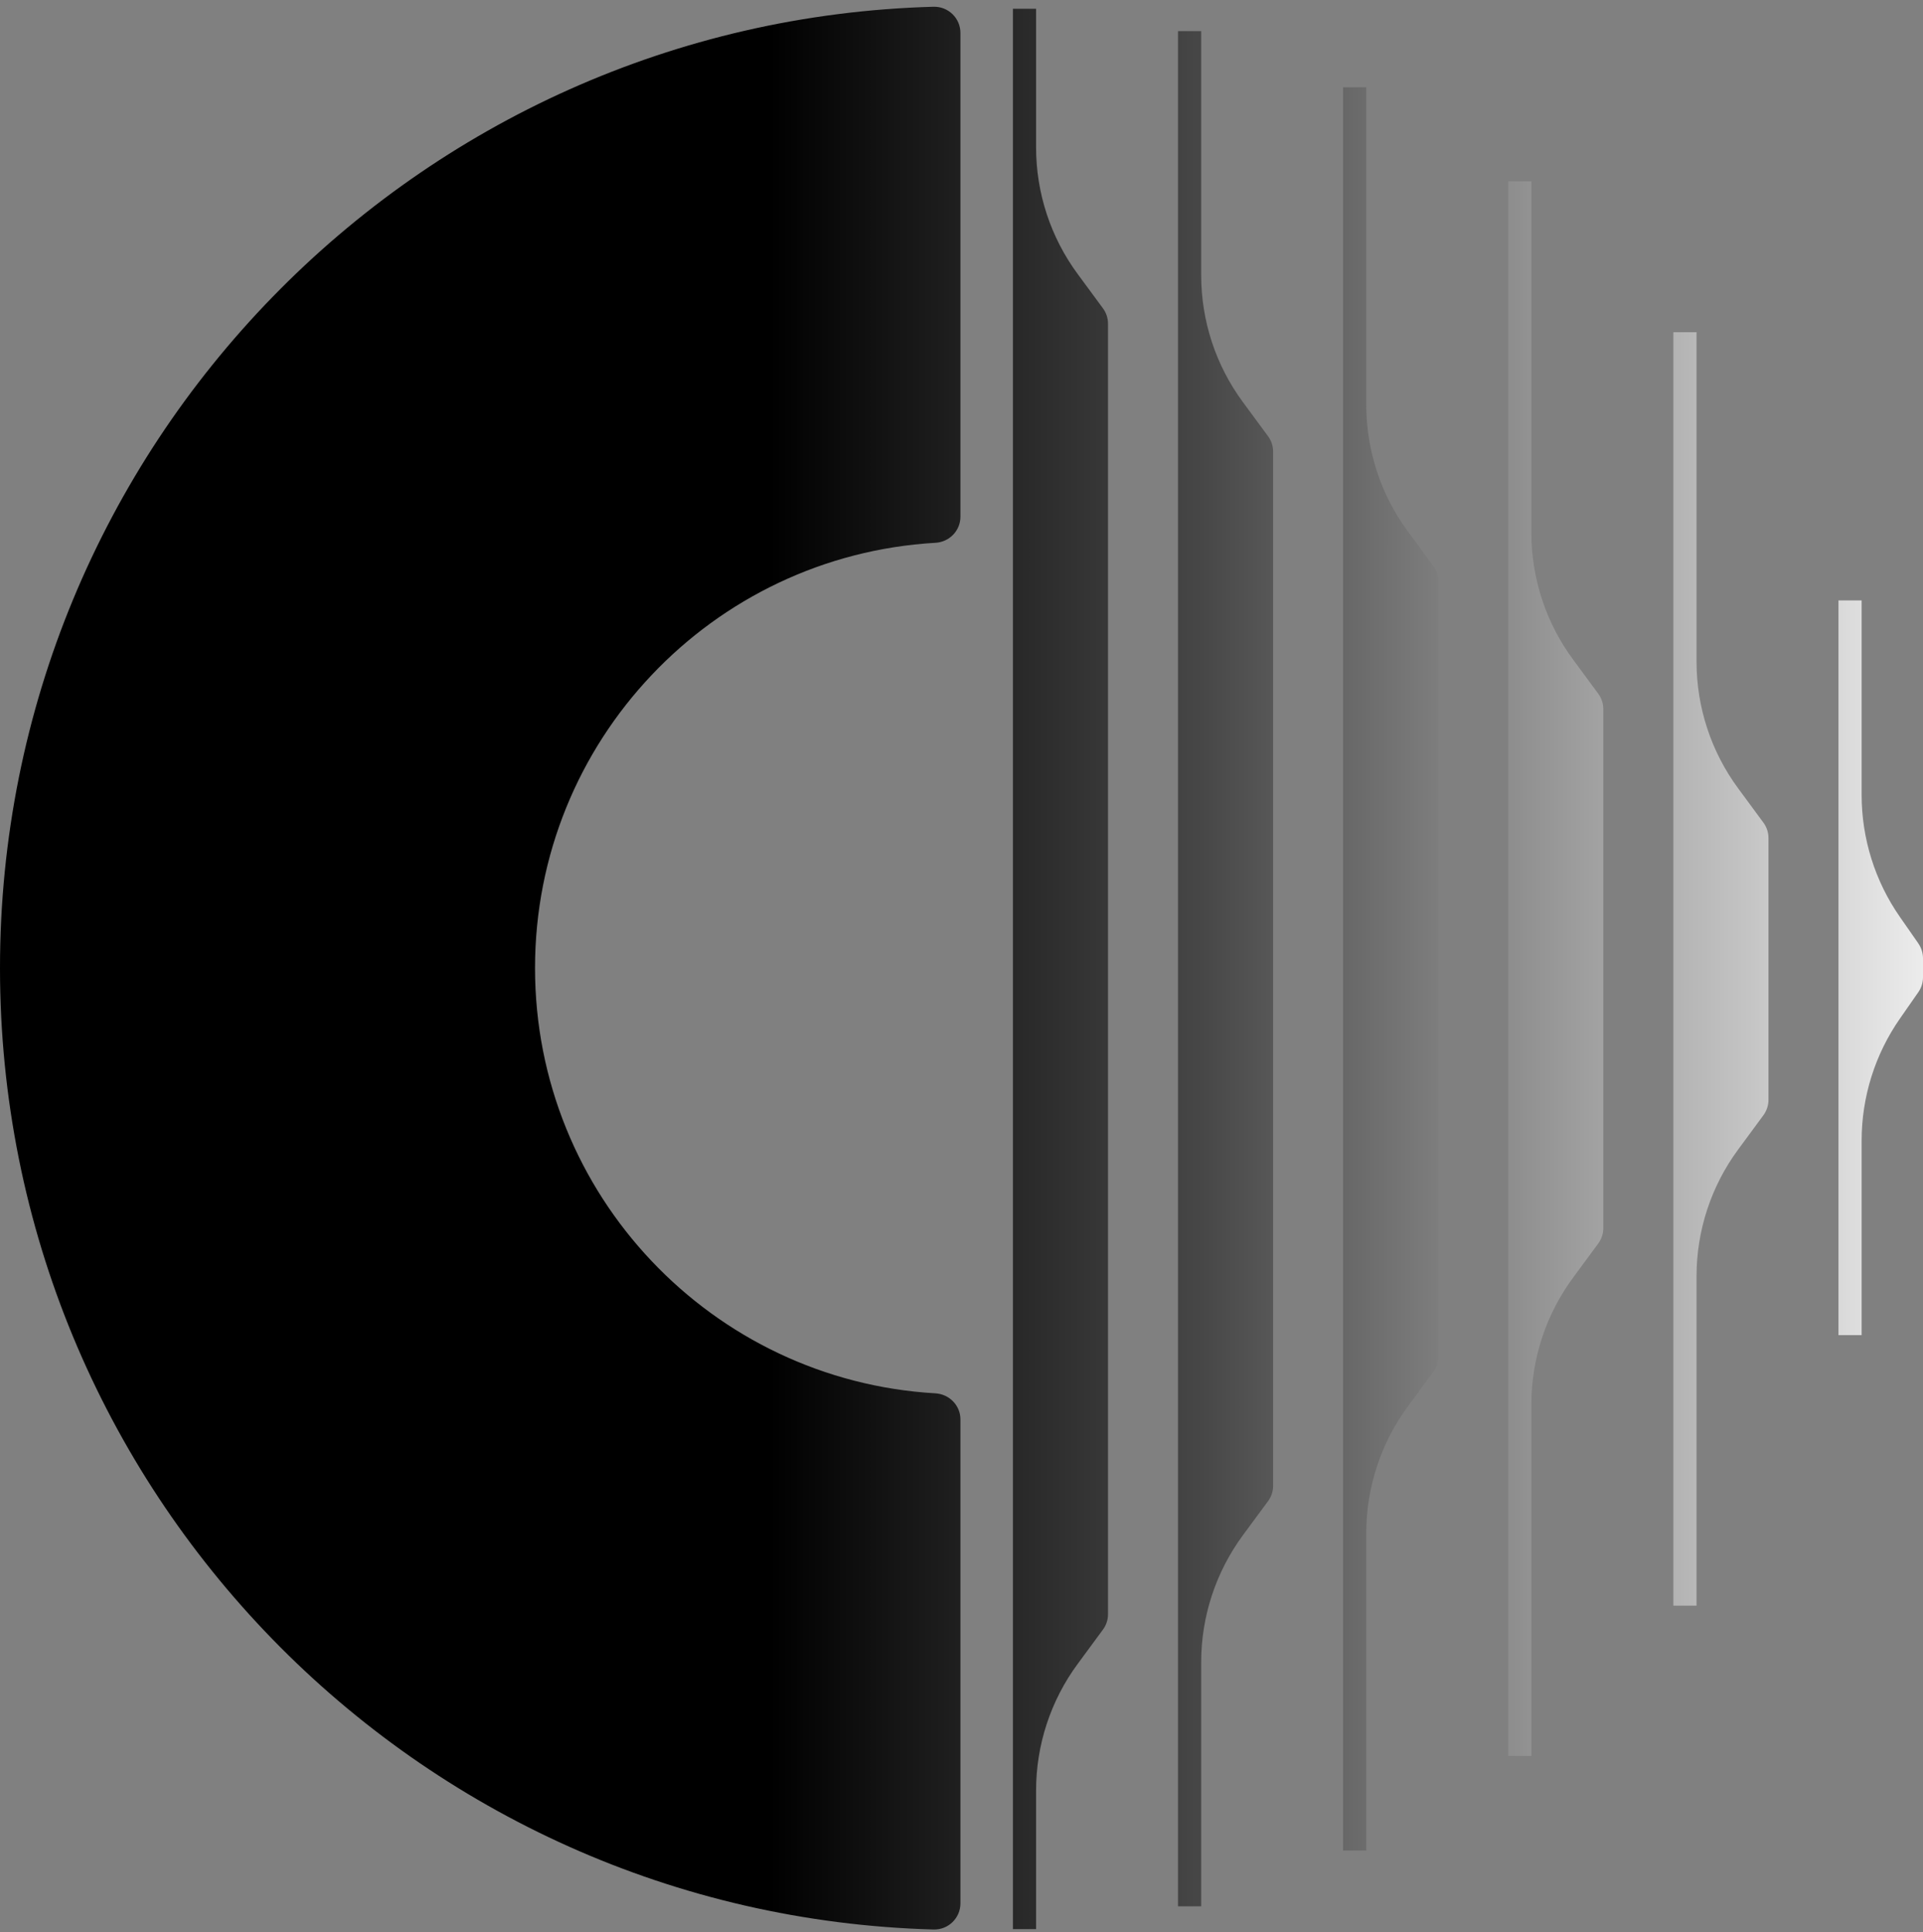 <svg width="200" height="201" viewBox="0 0 200 201" fill="none" xmlns="http://www.w3.org/2000/svg">
<rect x="0" y="0" width="200" height="201" fill="#808080" stroke="none"/>
<path d="M97.095 0.702C98.622 0.664 99.889 1.889 99.889 3.424V53.743C99.889 55.202 98.742 56.378 97.291 56.46C74.064 57.806 55.645 77.093 55.645 100.695C55.645 124.297 74.064 143.584 97.291 144.93C98.742 145.018 99.889 146.193 99.889 147.646V197.977C99.889 199.512 98.628 200.744 97.095 200.7C43.217 199.215 0 155.012 0 100.701C0 46.39 43.217 2.187 97.095 0.702ZM107.757 15.326C107.757 20.07 109.271 24.688 112.084 28.504L114.708 32.067C115.055 32.535 115.238 33.097 115.238 33.678V167.899C115.238 168.48 115.055 169.042 114.708 169.509L112.084 173.073C109.271 176.888 107.757 181.506 107.757 186.251V200.661H105.347V0.91H107.757V15.326ZM124.929 28.631C124.929 33.369 126.443 37.993 129.256 41.809L131.88 45.372C132.227 45.84 132.41 46.402 132.41 46.983V154.538C132.41 155.119 132.227 155.681 131.88 156.148L129.256 159.705C126.449 163.527 124.929 168.145 124.929 172.89V198.287H122.519V3.235H124.929V28.631ZM142.097 42.1C142.097 46.838 143.611 51.462 146.424 55.278L149.048 58.841C149.395 59.309 149.578 59.87 149.578 60.452V141.119C149.578 141.7 149.395 142.263 149.048 142.731L146.424 146.293C143.611 150.109 142.097 154.728 142.097 159.472V192.486H139.687V9.085H142.097V42.1ZM159.269 55.411C159.269 60.155 160.783 64.773 163.596 68.589L166.22 72.152C166.567 72.619 166.75 73.181 166.75 73.762V127.739C166.75 128.32 166.567 128.882 166.22 129.35L163.596 132.913C160.783 136.729 159.269 141.347 159.269 146.091V182.644H156.859V18.858H159.269V55.411ZM176.447 68.822C176.447 73.566 177.961 78.184 180.774 82L183.398 85.563C183.745 86.031 183.928 86.593 183.928 87.175V114.396C183.928 114.977 183.738 115.539 183.398 116.007L180.774 119.57C177.961 123.386 176.447 128.004 176.447 132.748V167.015H174.037V34.556H176.447V68.822ZM193.617 62.455V82.683C193.617 87.225 195.01 91.667 197.609 95.394L199.514 98.129V98.135C199.83 98.59 200 99.134 200 99.69V101.648C200 102.204 199.83 102.747 199.514 103.202L197.609 105.938C195.01 109.665 193.617 114.1 193.617 118.649V138.876H191.207V62.455H193.617Z" fill="url(#paint0_linear_2313_78468)"/>
<defs>
<linearGradient id="paint0_linear_2313_78468" x1="80.064" y1="103.56" x2="208.618" y2="103.56" gradientUnits="userSpaceOnUse">
<stop/>
<stop offset="0.35" stop-color="#474747"/>
<stop offset="1" stop-color="white"/>
</linearGradient>
</defs>
</svg>

